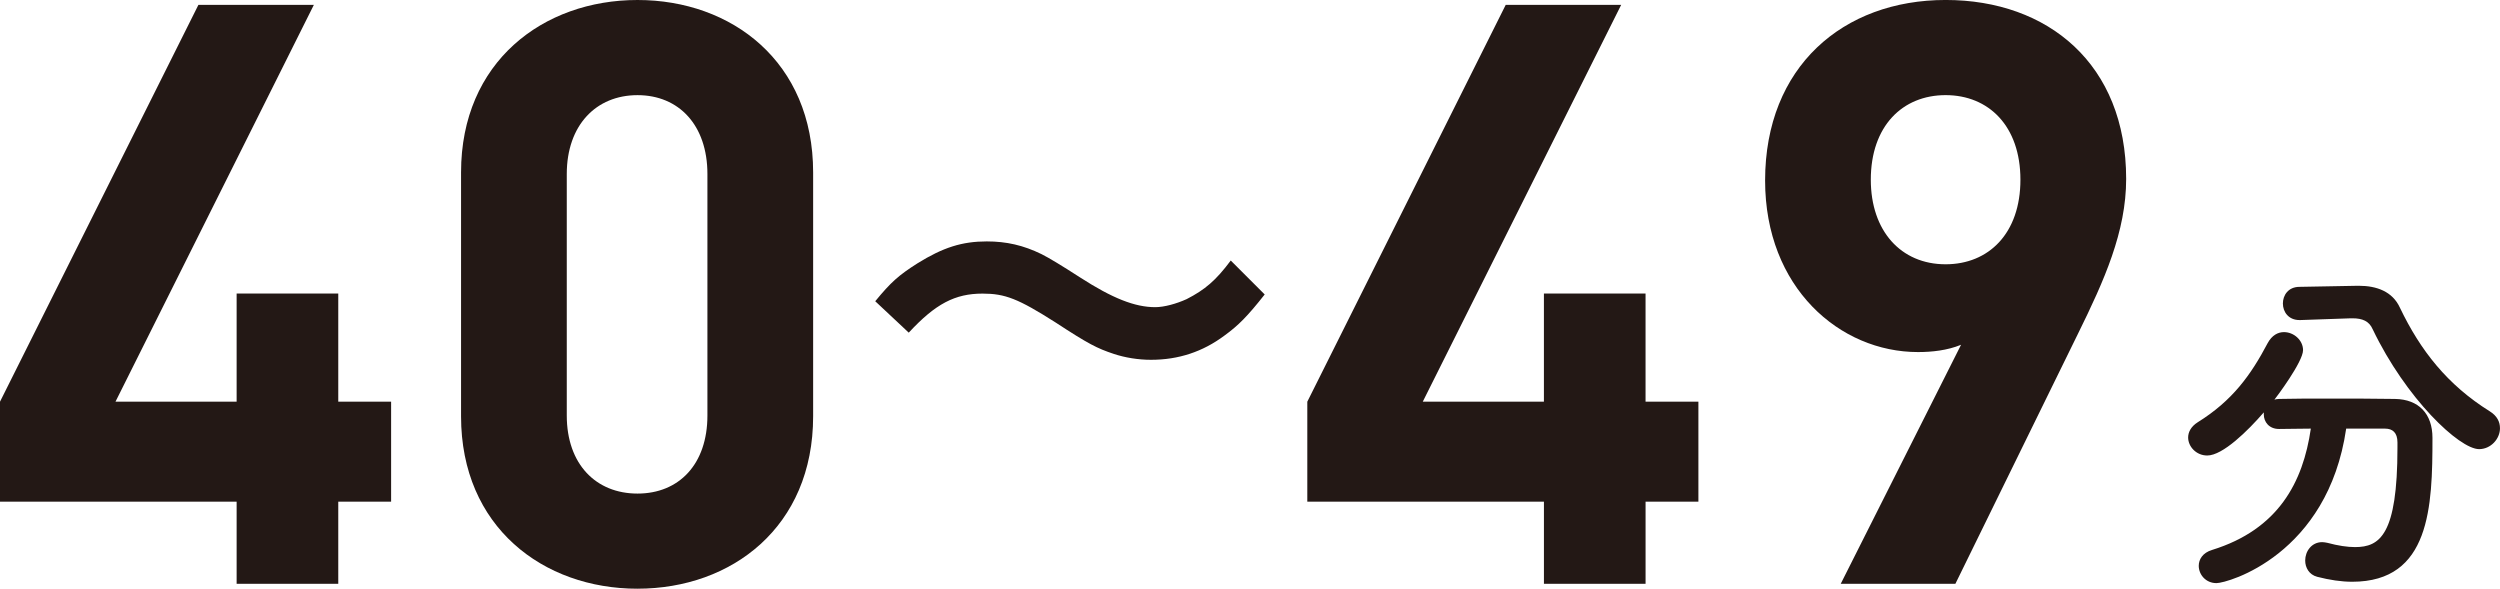 <?xml version="1.0" encoding="UTF-8"?><svg id="_レイヤー_2" xmlns="http://www.w3.org/2000/svg" viewBox="0 0 123.749 29.141"><defs><style>.cls-1{fill:#231815;stroke-width:0px;}</style></defs><g id="_本体"><path class="cls-1" d="m16.744,24.834v4.065h-5.031v-4.065H0v-4.95L9.821.241h5.715L5.716,19.884h5.997v-5.354h5.031v5.354h2.616v4.95h-2.616Z"/><path class="cls-1" d="m31.556,29.141c-4.669,0-8.734-3.059-8.734-8.533v-12.074C22.822,3.059,26.887,0,31.556,0s8.694,3.059,8.694,8.533v12.074c0,5.475-4.025,8.533-8.694,8.533Zm3.461-20.527c0-2.415-1.409-3.904-3.461-3.904s-3.501,1.489-3.501,3.904v11.954c0,2.415,1.449,3.864,3.501,3.864s3.461-1.449,3.461-3.864v-11.954Z"/><path class="cls-1" d="m43.324,14.911c.777-.944,1.155-1.281,2.079-1.869,1.281-.798,2.226-1.092,3.444-1.092.966,0,1.806.189,2.709.63q.546.273,1.911,1.155c1.596,1.029,2.709,1.47,3.717,1.47.441,0,1.05-.168,1.554-.398.903-.462,1.449-.924,2.184-1.911l1.68,1.68c-.861,1.092-1.302,1.533-1.995,2.037-1.071.798-2.268,1.197-3.633,1.197-.63,0-1.281-.105-1.848-.294-.819-.273-1.239-.483-2.877-1.555-1.848-1.176-2.499-1.428-3.612-1.428-1.365,0-2.331.504-3.654,1.933l-1.659-1.555Z"/><path class="cls-1" d="m81.455,24.834v4.065h-5.031v-4.065h-11.713v-4.95L74.532.241h5.715l-9.821,19.643h5.997v-5.354h5.031v5.354h2.616v4.95h-2.616Z"/><path class="cls-1" d="m102.868,16.502l-6.078,12.397h-5.675l5.957-11.833c-.684.281-1.449.361-2.133.361-3.864,0-7.567-3.18-7.567-8.492,0-5.635,3.864-8.936,8.936-8.936,5.071,0,8.936,3.18,8.936,8.854,0,2.617-1.087,5.031-2.375,7.647Zm-6.561-11.793c-2.133,0-3.703,1.529-3.703,4.187,0,2.535,1.489,4.186,3.703,4.186,2.133,0,3.703-1.529,3.703-4.186,0-2.657-1.57-4.187-3.703-4.187Z"/><path class="cls-1" d="m116.135,21.216c-.91,6.248-5.863,7.648-6.423,7.648-.525,0-.875-.42-.875-.857,0-.315.192-.647.665-.787,3.273-1.016,4.498-3.344,4.883-6.004-.56,0-1.103.018-1.575.018-.49,0-.753-.35-.753-.718v-.104c-.788.91-2.03,2.135-2.8,2.135-.542,0-.945-.438-.945-.893,0-.262.14-.542.473-.752,1.715-1.067,2.625-2.328,3.465-3.921.21-.385.507-.542.805-.542.49,0,.945.402.945.893,0,.577-1.33,2.345-1.417,2.45.07-.018.14-.035.228-.035.735-.018,1.558-.018,2.397-.018,1.155,0,2.345,0,3.343.018,1.173.018,1.855.735,1.855,1.925,0,3.396-.105,7.124-3.973,7.124-.542,0-1.12-.088-1.732-.245-.403-.105-.595-.455-.595-.806,0-.455.315-.91.84-.91.087,0,.175.018.262.035.525.141.98.21,1.365.21,1.225,0,2.1-.595,2.1-4.918v-.263c0-.489-.245-.683-.612-.683h-1.925Zm-2.275-5.373h-.035c-.543,0-.823-.402-.823-.822,0-.402.263-.822.823-.822l2.87-.053h.07c.875,0,1.663.28,2.03,1.085,1.015,2.118,2.345,3.815,4.446,5.128.367.228.507.525.507.84,0,.525-.455,1.033-1.033,1.033-.98,0-3.623-2.503-5.268-5.934-.175-.402-.507-.542-.998-.542h-.087l-2.503.087Z"/></g></svg>